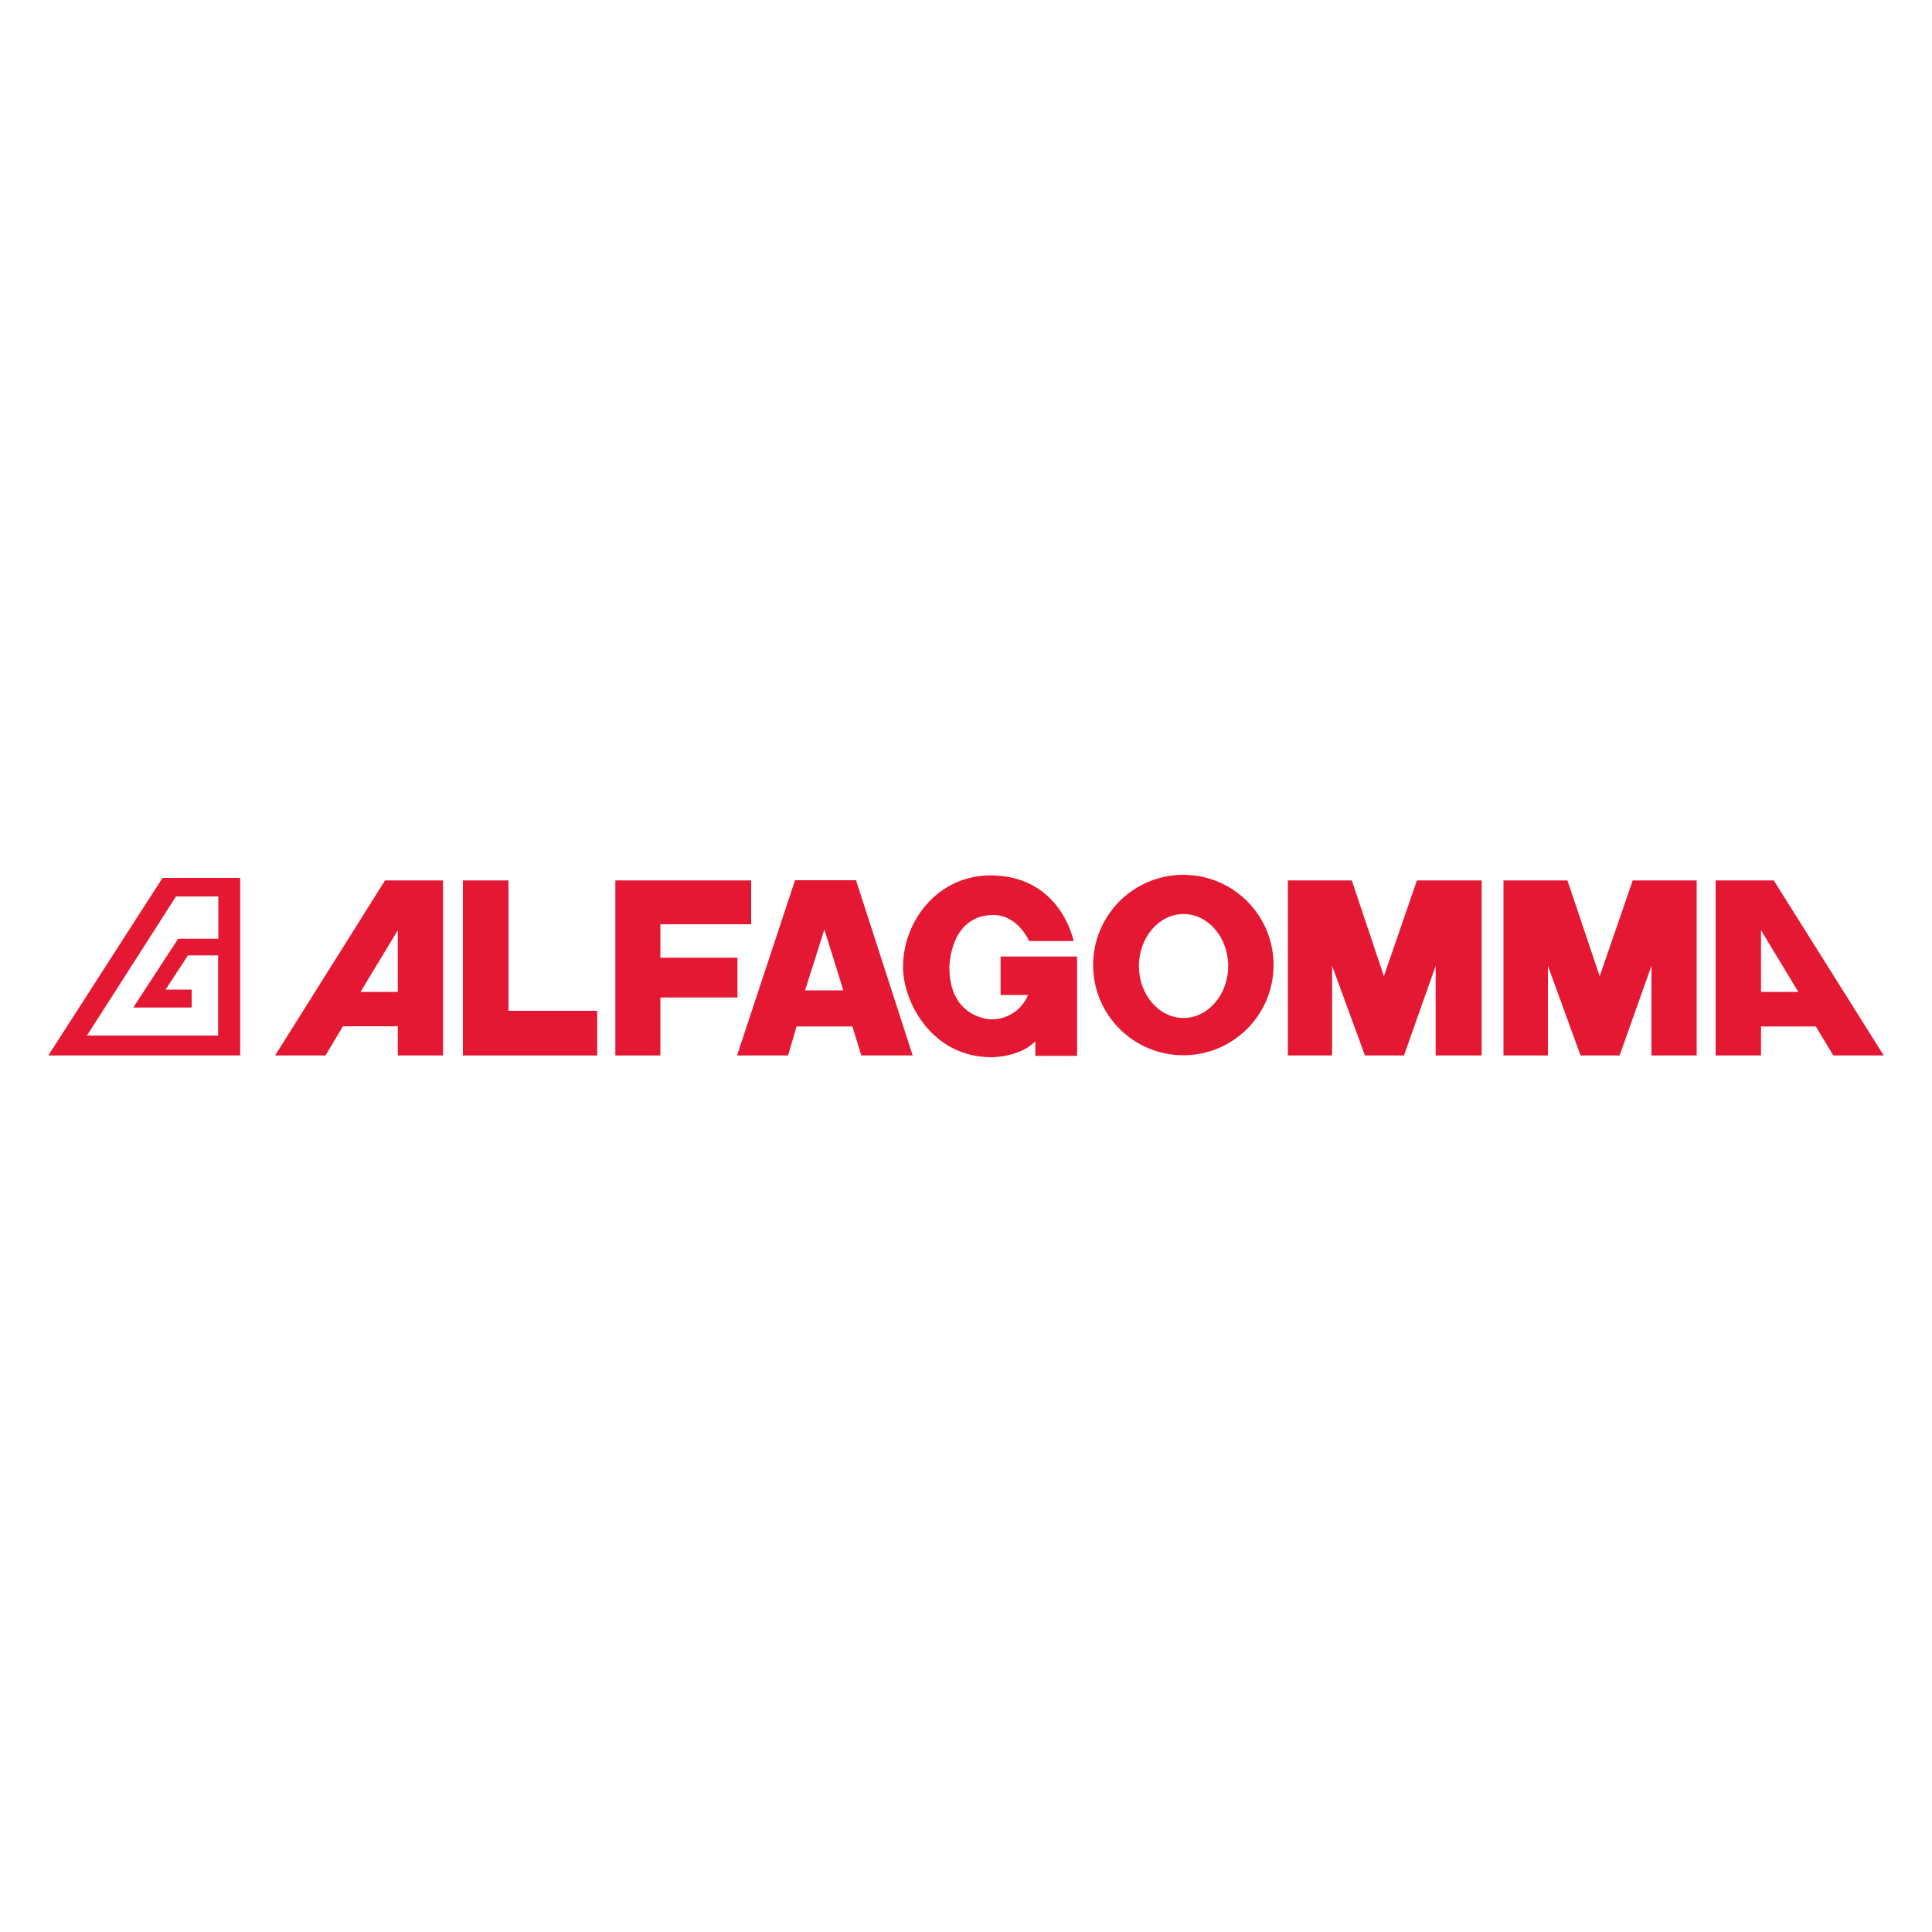 <?xml version="1.0" encoding="UTF-8"?>
<svg id="Livello_1" xmlns="http://www.w3.org/2000/svg" version="1.1" viewBox="0 0 100 100">
  <!-- Generator: Adobe Illustrator 29.4.0, SVG Export Plug-In . SVG Version: 2.1.0 Build 152)  -->
  <defs>
    <style>
      .st0 {
        fill: #e51833;
      }
    </style>
  </defs>
  <path class="st0" d="M93.08,51.34l-1.93-3.19v3.19h1.93ZM91.81,45.57l5.69,9.06h-2.61l-.9-1.5h-2.84v1.5h-2.35v-9.06h3.01Z"/>
  <path class="st0" d="M20.59,51.34v-3.19l-1.93,3.19h1.93ZM22.93,45.57v9.06h-2.34v-1.51h-2.84l-.9,1.51h-2.61l5.69-9.06h3Z"/>
  <polygon class="st0" points="87.82 45.57 87.82 54.63 85.48 54.63 85.48 49.99 83.83 54.63 81.81 54.63 80.12 49.99 80.12 54.63 77.82 54.63 77.82 45.57 81.13 45.57 82.8 50.53 84.51 45.57 87.82 45.57"/>
  <polygon class="st0" points="76.69 45.57 76.69 54.63 74.31 54.63 74.31 49.99 72.67 54.63 70.65 54.63 68.95 49.99 68.95 54.63 66.66 54.63 66.66 45.57 69.97 45.57 71.63 50.53 73.34 45.57 76.69 45.57"/>
  <path class="st0" d="M61.26,52.69c-1.28,0-2.31-1.21-2.31-2.69s1.04-2.69,2.31-2.69,2.31,1.21,2.31,2.69-1.04,2.69-2.31,2.69M61.25,45.28c-2.58,0-4.67,2.09-4.67,4.67s2.09,4.67,4.67,4.67,4.67-2.09,4.67-4.67-2.09-4.67-4.67-4.67"/>
  <path class="st0" d="M43.65,51.26l-.98-3.15-1,3.15h1.98ZM44.31,45.57l2.93,9.06h-2.66l-.46-1.5h-2.89l-.44,1.5h-2.64l3-9.07h3.16,0Z"/>
  <polygon class="st0" points="38.88 45.57 38.88 47.84 34.18 47.84 34.18 49.57 38.17 49.57 38.17 51.63 34.18 51.63 34.18 54.63 31.85 54.63 31.85 45.57 38.88 45.57"/>
  <polygon class="st0" points="30.91 52.32 30.91 54.63 23.96 54.63 23.96 45.57 26.32 45.57 26.32 52.32 30.91 52.32"/>
  <path class="st0" d="M6.89,52.15h3.03v-.93h-1.35l1.16-1.77h1.56v4.15h-6.79l4.61-7.2h2.19v2.19h-2.08l-2.33,3.57ZM8.42,45.43l-5.92,9.2h9.93v-9.19h-4.02Z"/>
  <path class="st0" d="M53.59,53.91v.74h2.16v-5.14h-3.96v1.99h1.42c-.31.76-1.05,1.26-1.87,1.26-.35,0-2.2-.22-2.2-2.7,0,0,.01-2.7,2.28-2.7,1.27,0,1.85,1.35,1.85,1.35h2.3s-.65-3.4-4.31-3.4c-2.7,0-4.52,2.34-4.52,4.74,0,1.81,1.49,4.67,4.57,4.67h0s1.44.02,2.25-.8"/>
</svg>